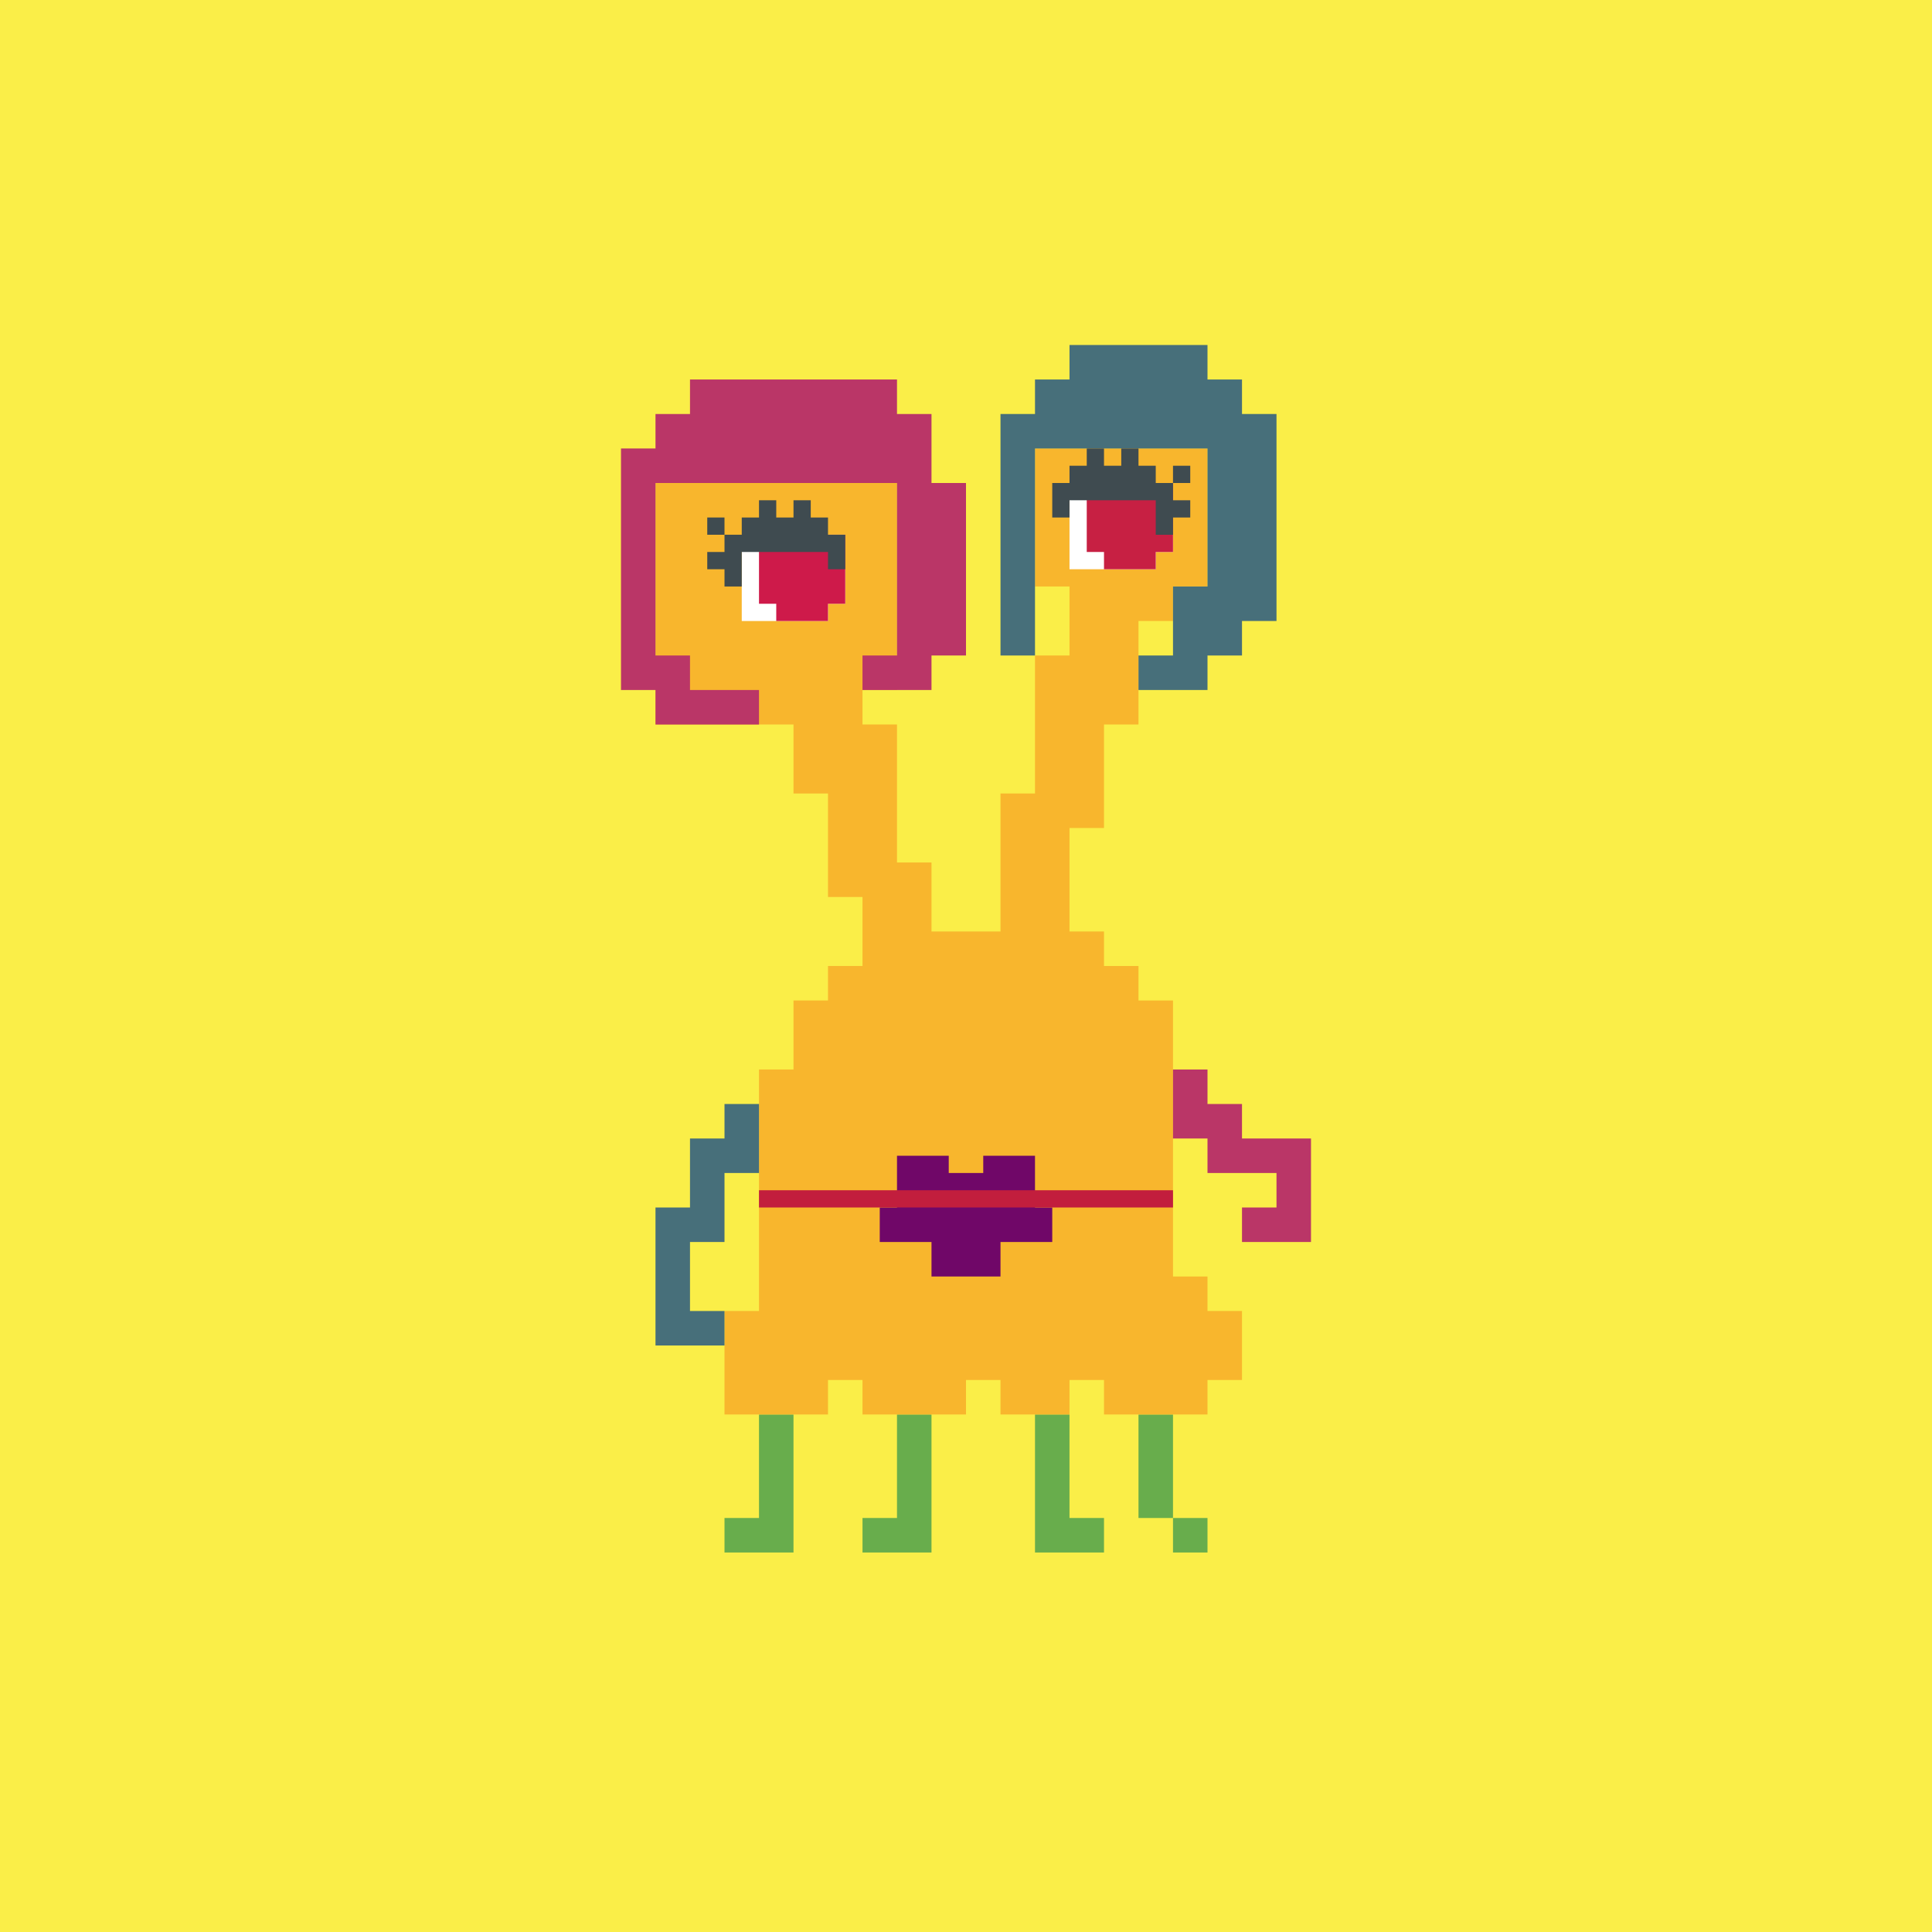 <?xml version="1.0" encoding="UTF-8"?><svg xmlns="http://www.w3.org/2000/svg" viewBox="0 0 56 56"><defs><style>.cls-1{fill:#f8b62d;}.cls-2{fill:#68ad4c;}.cls-3{fill:#fff;}.cls-4{fill:#faee48;}.cls-5{fill:#ba3667;}.cls-6{fill:#c21e3d;}.cls-7{fill:#ce1a4a;}.cls-8{fill:#c72043;}.cls-9{fill:#3f4b50;}.cls-10{fill:#700768;}.cls-11{fill:#476f7a;}</style></defs><g id="_レイヤー_5"><rect class="cls-4" width="56" height="56"/></g><g id="_レイヤー_7"><path class="cls-2" d="m26,44h-1v1h2v-4h-1v3Z"/><path class="cls-2" d="m22,44h-1v1h2v-4h-1v3Z"/><path class="cls-2" d="m31,41h-1v4h2v-1h-1v-3Z"/><path class="cls-2" d="m34,41h-1v3h1v-3Z"/><rect class="cls-2" x="34" y="44" width="1" height="1"/><path class="cls-1" d="m35,38v-1h-1v-8h-1v-1h-1v-1h-1v-3h1v-3h1v-3h1v-1h1v-4h-5v4h1v2h-1v4h-1v4h-2v-2h-1v-4h-1v-1h1v-6h-7v7h4v2h1v3h1v2h-1v1h-1v2h-1v7h-1v3h3v-1h1v1h3v-1h1v1h2v-1h1v1h3v-1h1v-2h-1Z"/><path class="cls-10" d="m30,35v-1.5h-1.5v.5h-1v-.5h-1.5v1.5h-.5v1h1.5v1h2v-1h1.5v-1h-.5Z"/><path class="cls-11" d="m21,32v1h-1v2h-1v4h2v-1h-1v-2h1v-2h1v-2h-1Z"/><path class="cls-5" d="m27,13v-1h-1v-1h-6v1h-1v1h-1v7h1v1h3v-1h-2v-1h-1v-5h7v5h-1v1h2v-1h1v-5h-1v-1Z"/><path class="cls-5" d="m37,33h-1v-1h-1v-1h-1v2h1v1h2v1h-1v1h2v-3h-1Z"/><path class="cls-11" d="m36,12v-1h-1v-1h-4v1h-1v1h-1v7h1v-6h5v4h-1v2h-1v1h2v-1h1v-1h1v-6h-1Z"/><path class="cls-6" d="m22,34.5v.5h12v-.5h-12Z"/><path class="cls-3" d="m31,14s0,2.16,0,2.5h2.5s0-.5,0-.5h.5c0-.96,0-1.13,0-2h-3Z"/><path class="cls-8" d="m31.5,14v2s.5,0,.5,0c0,.52,0,.16,0,.5.69,0,.7,0,1.5,0v-.5h.5c0-.96,0-1.13,0-2h-2.5Z"/><path class="cls-3" d="m21.5,15.5s0,2.16,0,2.5h2.5s0-.5,0-.5h.5c0-.96,0-1.13,0-2h-3Z"/><path class="cls-7" d="m22,15.5v2s.5,0,.5,0c0,.52,0,.16,0,.5.69,0,.7,0,1.5,0v-.5h.5c0-.96,0-1.13,0-2h-2.5Z"/><path class="cls-9" d="m33.5,14v-.5h-.5v-.5h-.5v.5h-.5v-.5h-.5v.5h-.5v.5h-.5v1h.5v-.5h2.5v1h.5v-.5h.5v-.5h-.5v-.5h-.5Z"/><rect class="cls-9" x="34" y="13.5" width=".5" height=".5"/><path class="cls-9" d="m24,15h-.5v-.5h-.5v.5h-.5v-.5h-.5v.5h-.5v.5h-.5v.5h-.5v.5h.5v.5h.5v-1h2.5v.5h.5v-1h-.5v-.5Z"/><rect class="cls-9" x="20.5" y="15" width=".5" height=".5"/></g></svg>